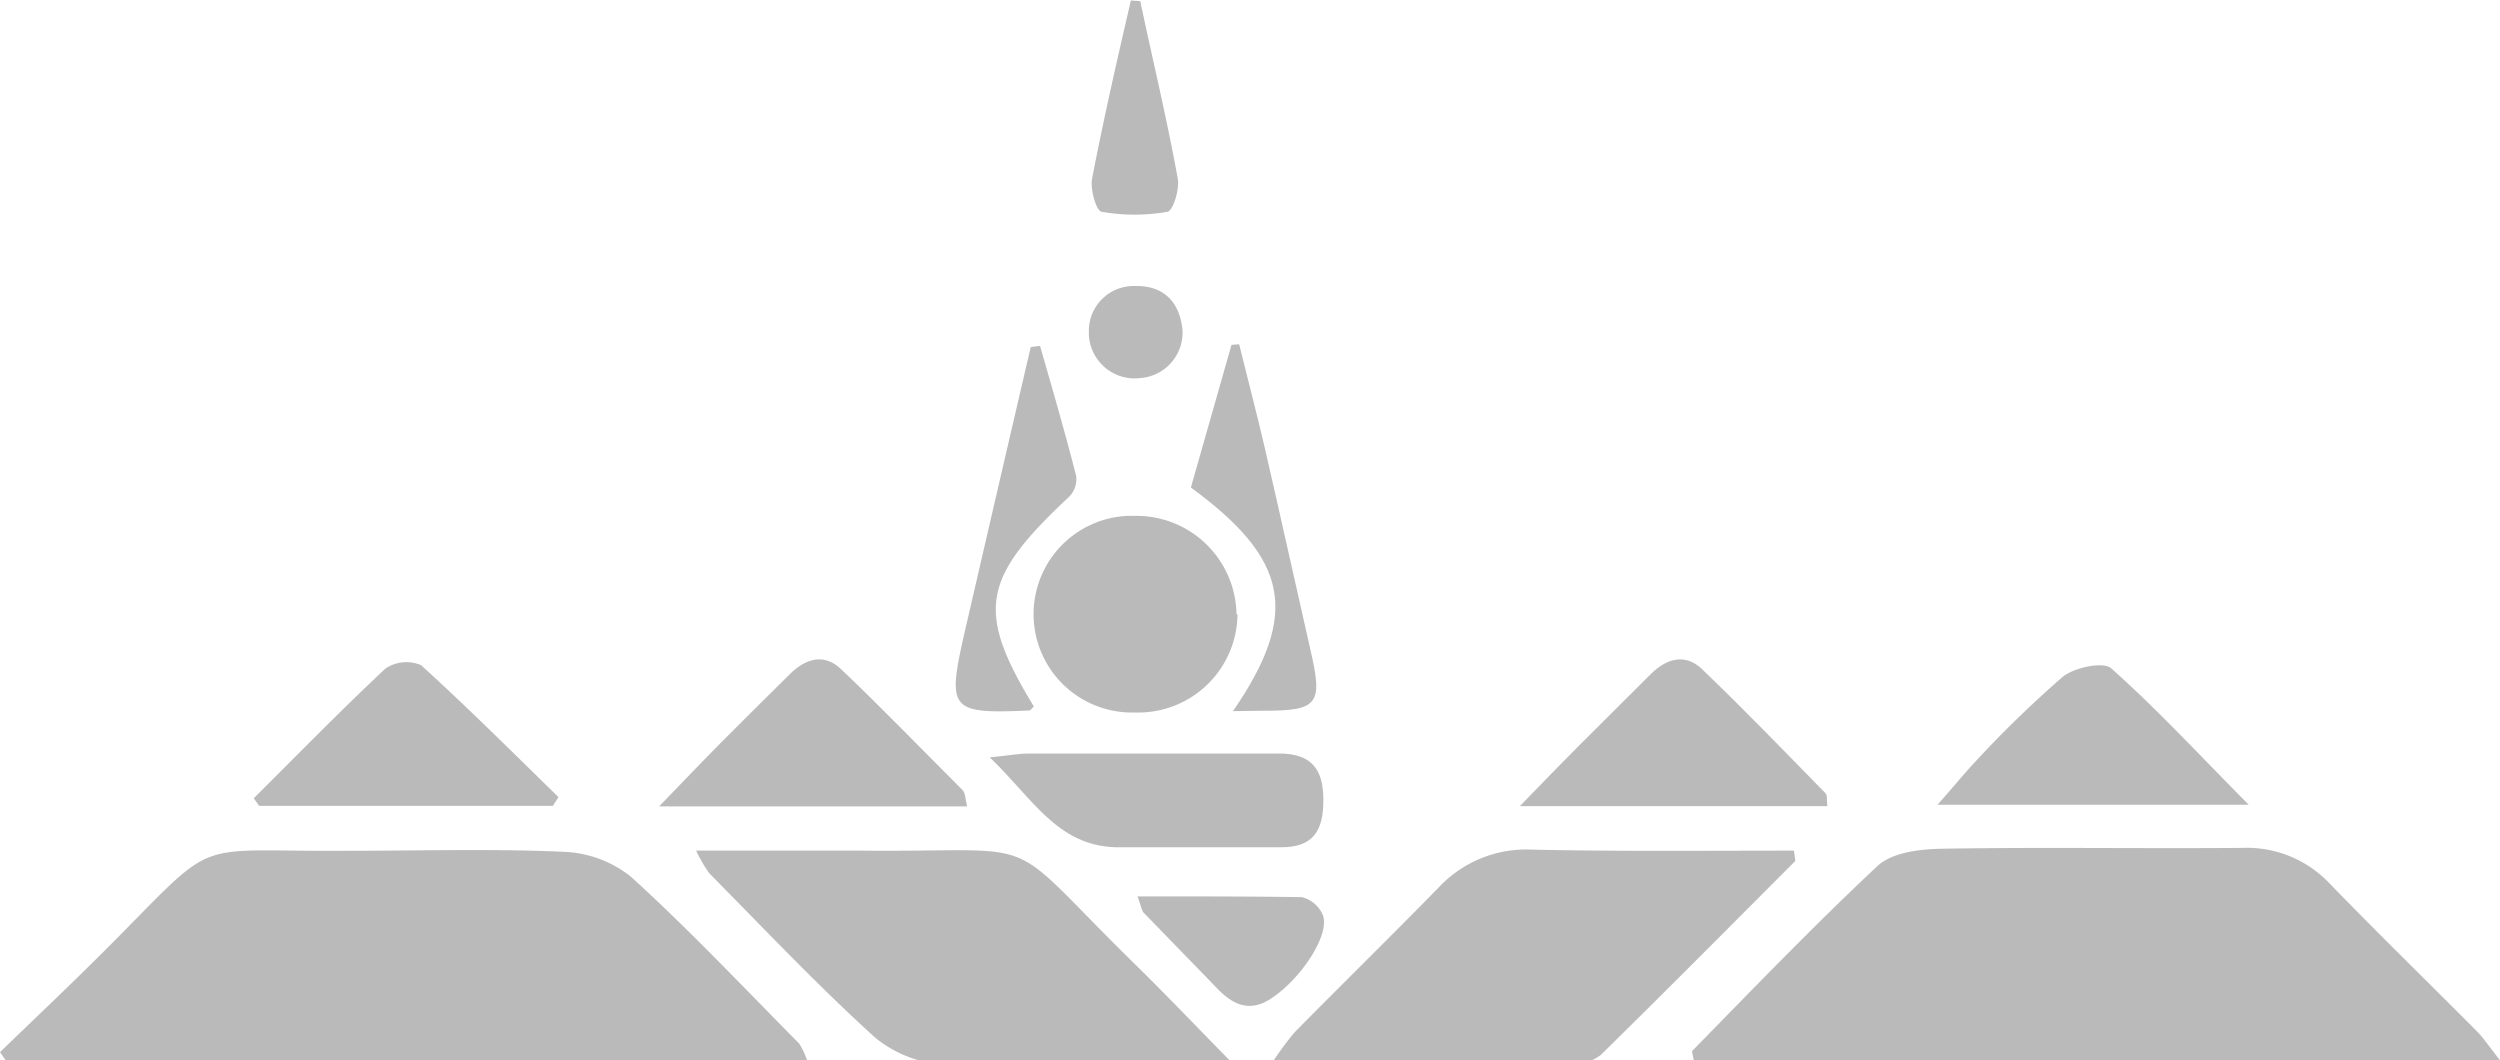 <svg id="Ebene_1" data-name="Ebene 1" xmlns="http://www.w3.org/2000/svg" viewBox="0 0 200 84.82"><defs><style>.cls-1{fill:#bababa;}</style></defs><g id="Gruppe_41" data-name="Gruppe 41"><path id="Pfad_216" data-name="Pfad 216" class="cls-1" d="M200,84.82H135.5c-.06-.42-.18-.69-.11-.76,4.9-5,9.7-10,14.81-14.78,1.15-1.08,3.37-1.35,5.11-1.38,8-.14,16.09,0,24.13-.07a9.1,9.1,0,0,1,6.93,2.85c3.88,4,7.85,7.87,11.76,11.8C198.65,83,199.06,83.63,200,84.82Z"/><path id="Pfad_217" data-name="Pfad 217" class="cls-1" d="M0,84.17c2.73-2.64,5.49-5.25,8.18-7.93,9.66-9.64,6.52-8.06,19.9-8.18,5.65,0,11.3-.17,16.93.08a9.21,9.21,0,0,1,5.47,2c4.67,4.25,9,8.85,13.45,13.34A6.19,6.19,0,0,1,64.62,85H.58Z"/><path id="Pfad_218" data-name="Pfad 218" class="cls-1" d="M55.69,68.05c4.8,0,9,0,13.15,0,15.31.15,11-1.66,21.87,9,2.42,2.37,4.76,4.82,7.69,7.81-1.67.21-2.46.4-3.25.4-6.5,0-13,.17-19.5-.09A9.6,9.6,0,0,1,70,83c-4.6-4.17-8.87-8.7-13.24-13.12A11,11,0,0,1,55.69,68.05Z"/><path id="Pfad_219" data-name="Pfad 219" class="cls-1" d="M143.52,68.05c.07.66.13.8.09.84-5.17,5.18-10.32,10.37-15.54,15.5a3.38,3.38,0,0,1-2.14.7c-7.83,0-15.66,0-24.2,0a24,24,0,0,1,1.85-2.52c3.83-3.88,7.72-7.69,11.54-11.6a9.59,9.59,0,0,1,7.44-3C129.52,68.12,136.47,68.05,143.52,68.05Z"/><path id="Pfad_220" data-name="Pfad 220" class="cls-1" d="M99,49.19A7.94,7.94,0,0,1,90.87,57h-.12a7.87,7.87,0,0,1-.54-15.73c.24,0,.47,0,.71,0a8,8,0,0,1,8,7.82Z"/><path id="Pfad_221" data-name="Pfad 221" class="cls-1" d="M79.18,60.59c1.68-.17,2.4-.31,3.12-.31,6.68,0,13.37,0,20,0,2.59,0,3.56,1.21,3.57,3.69s-.8,3.84-3.44,3.81c-4.39,0-8.78,0-13.17,0C84.56,67.65,82.6,63.85,79.18,60.59Z"/><path id="Pfad_222" data-name="Pfad 222" class="cls-1" d="M155,64.38c1.23-1.39,2.1-2.45,3-3.42a89.21,89.21,0,0,1,7-6.8c.92-.76,3.26-1.26,3.9-.69,3.67,3.26,7,6.88,11,10.91Z"/><path id="Pfad_223" data-name="Pfad 223" class="cls-1" d="M146.19,64.49h-24.6c1.92-2,3.26-3.35,4.61-4.72,2-2,3.92-3.9,5.88-5.86,1.26-1.25,2.75-1.65,4.07-.39,3.37,3.23,6.62,6.6,9.89,9.94C146.2,63.62,146.13,64,146.19,64.49Z"/><path id="Pfad_224" data-name="Pfad 224" class="cls-1" d="M77.37,64.51H52.73c2.05-2.12,3.51-3.65,5-5.15,1.82-1.83,3.65-3.64,5.48-5.45,1.25-1.24,2.73-1.66,4.06-.39C70.59,56.67,73.79,60,77,63.2,77.23,63.42,77.21,63.88,77.37,64.51Z"/><path id="Pfad_225" data-name="Pfad 225" class="cls-1" d="M20.3,63.86c3.5-3.48,6.93-7,10.54-10.38a3,3,0,0,1,2.84-.27c3.76,3.41,7.35,7,11,10.56l-.45.7H20.73Z"/><path id="Pfad_226" data-name="Pfad 226" class="cls-1" d="M98.64,56.89C104,49.08,103.1,44.74,95.27,39l3.25-11.41.61-.05c.69,2.77,1.41,5.54,2.06,8.32,1.24,5.39,2.43,10.79,3.66,16.19,1,4.33.59,4.82-3.88,4.81Z"/><path id="Pfad_227" data-name="Pfad 227" class="cls-1" d="M83.2,27.67c1,3.46,2,6.91,2.89,10.39a2,2,0,0,1-.56,1.68c-7,6.54-7.47,9.14-2.82,16.78-.13.11-.25.31-.38.32-6.33.27-6.59,0-5.15-6.3q2.63-11.4,5.28-22.78Z"/><path id="Pfad_228" data-name="Pfad 228" class="cls-1" d="M91,71.71c4.63,0,8.89,0,13.14.06a2.48,2.48,0,0,1,1.66,1.37c.69,1.49-1.63,5.12-4.14,6.76-1.72,1.12-3.05.46-4.3-.84-1.93-2-3.89-4-5.82-6C91.35,72.92,91.32,72.59,91,71.71Z"/><path id="Pfad_229" data-name="Pfad 229" class="cls-1" d="M91.22.09c1,4.73,2.14,9.44,3,14.2.16.84-.38,2.58-.82,2.65a15.1,15.1,0,0,1-5.28,0c-.43-.08-.92-1.82-.75-2.67.92-4.76,2-9.49,3.1-14.23Z"/><path id="Pfad_230" data-name="Pfad 230" class="cls-1" d="M90.94,30.27a3.67,3.67,0,0,1-3.83-3.49v-.2a3.59,3.59,0,0,1,3.5-3.7h.31c2.31,0,3.46,1.4,3.68,3.52a3.65,3.65,0,0,1-3.45,3.85Z"/></g></svg>